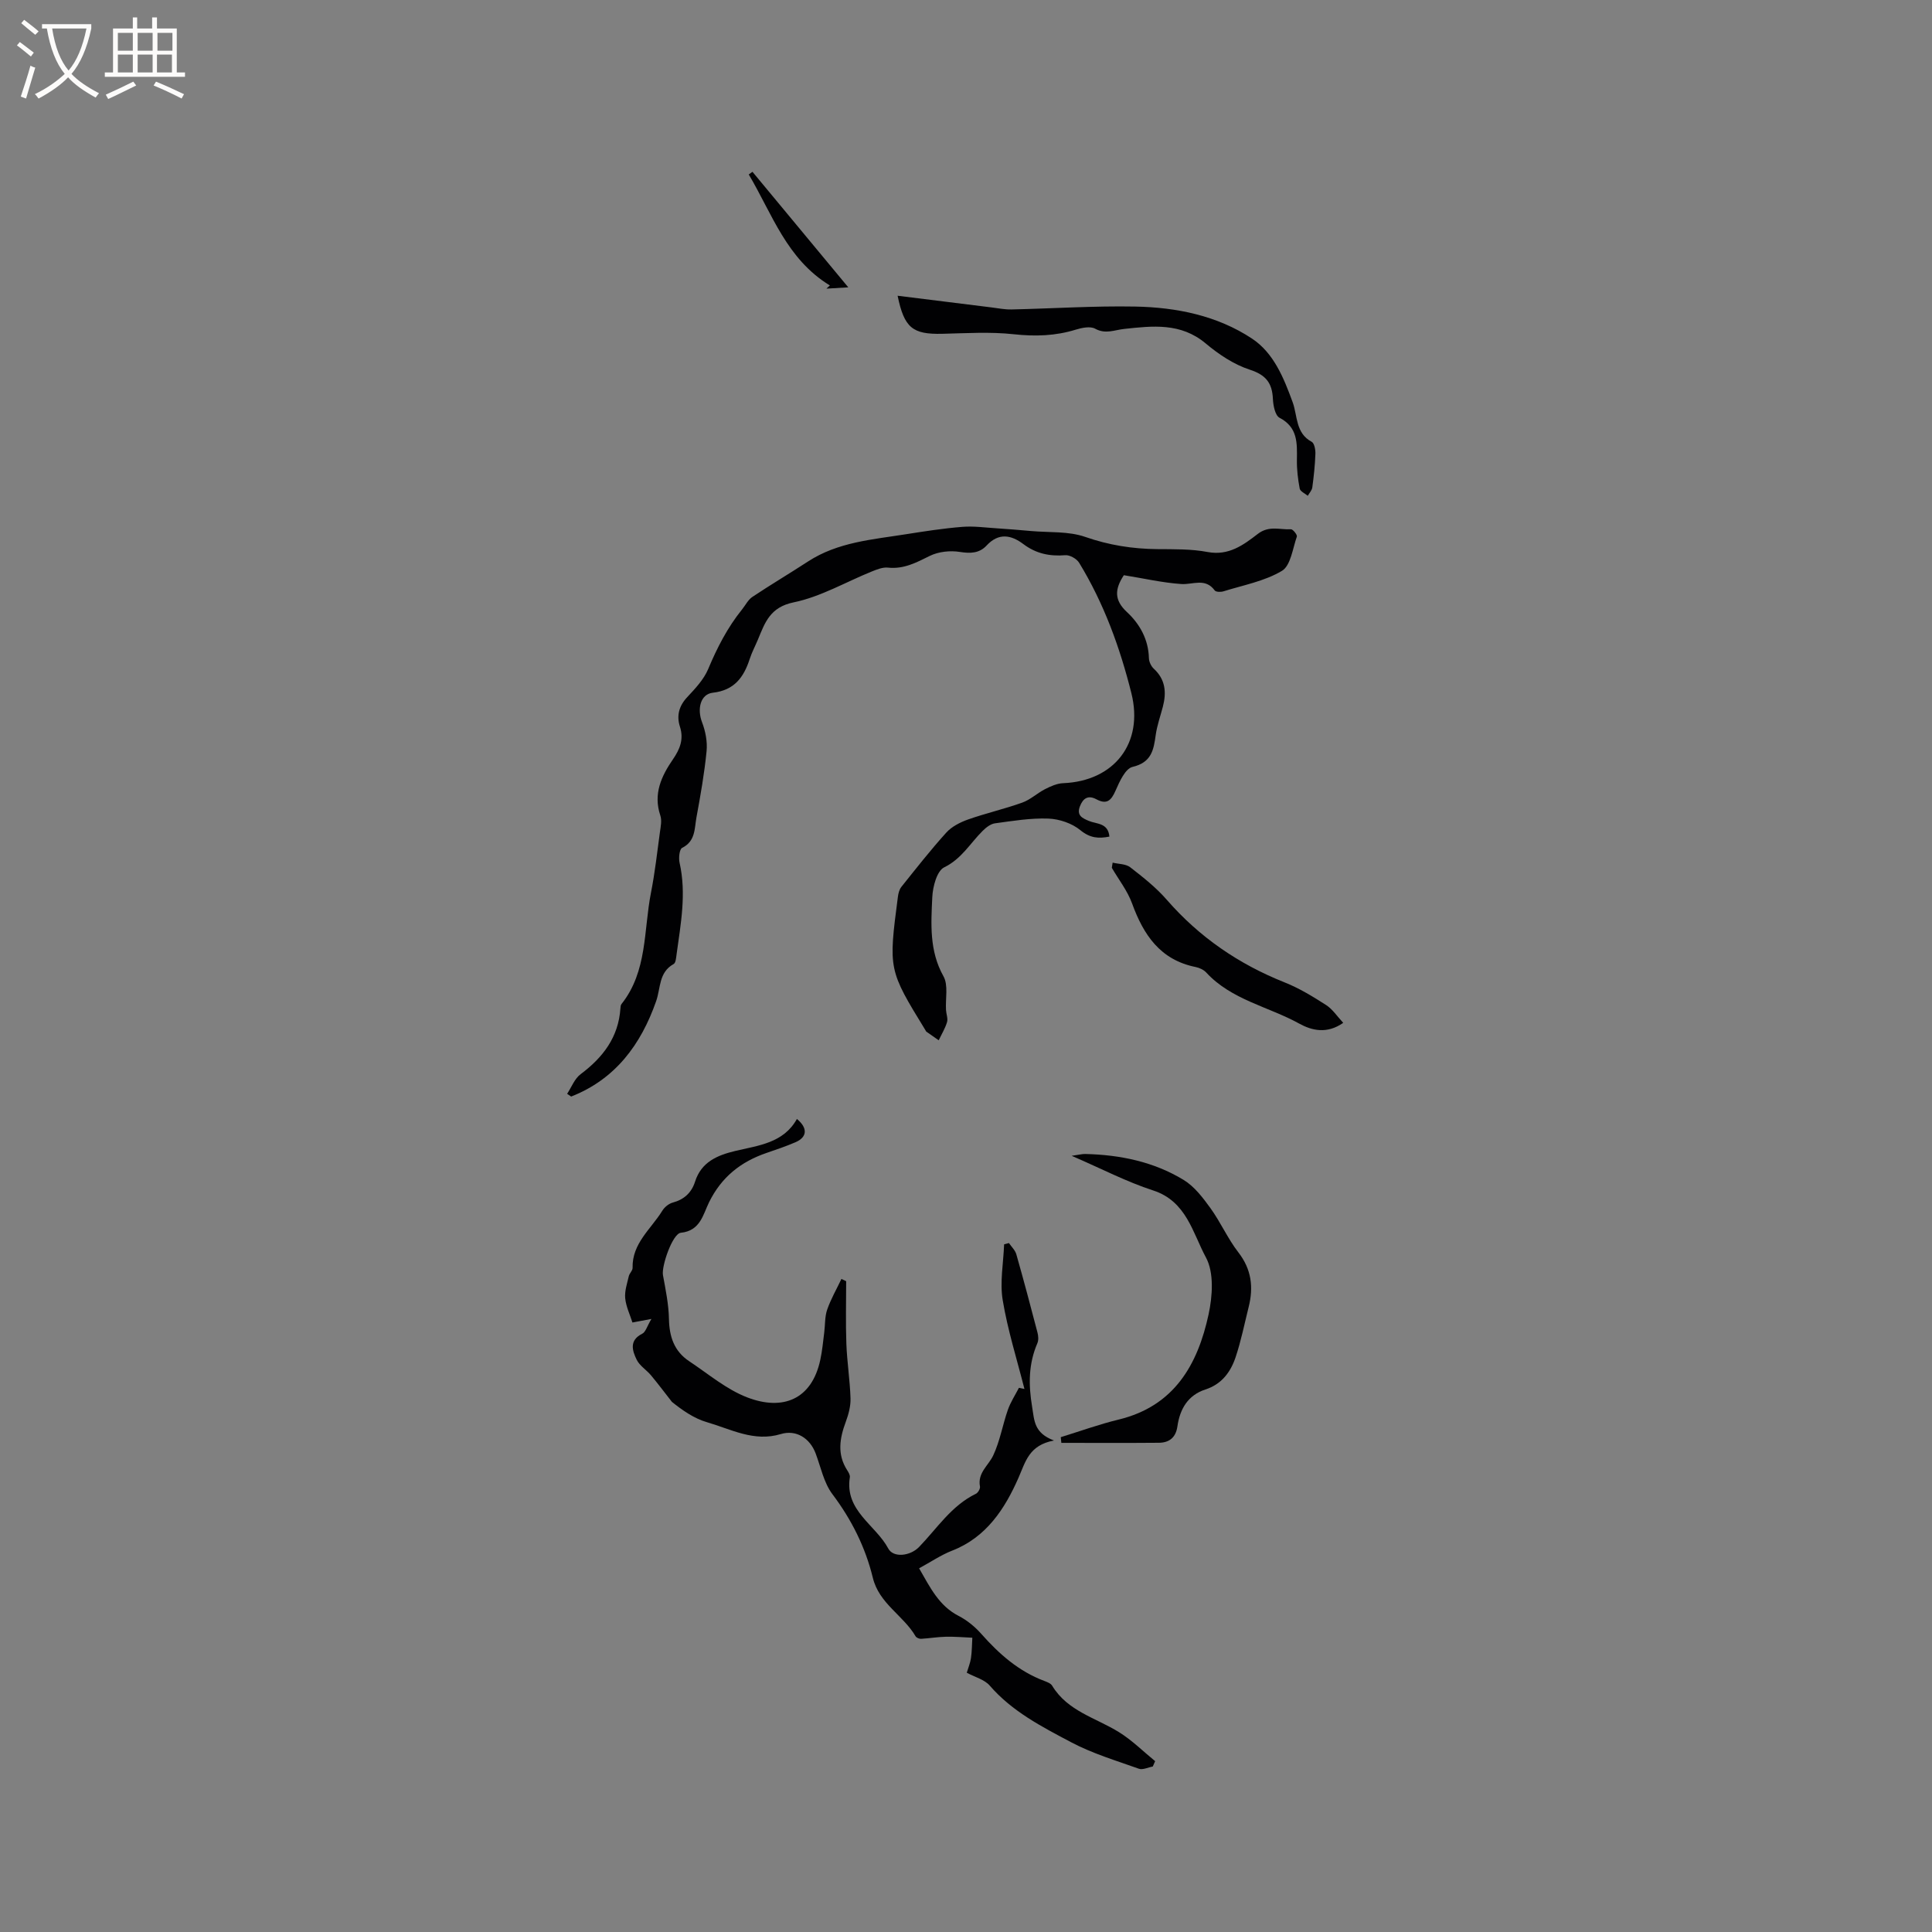 <svg enable-background="new 0 0 400 400" viewBox="0 0 400 400" xmlns="http://www.w3.org/2000/svg"><rect x="0" y="0" width="400" height="400" fill="#808080" stroke="none"/><g fill="#010103"><path d="m232.68 119.09c-1.89 2.88-2.05 5.14.65 7.64 2.64 2.45 4.44 5.65 4.54 9.52.02.75.45 1.68 1 2.19 2.43 2.23 2.66 4.91 1.89 7.87-.51 1.95-1.2 3.87-1.48 5.85-.43 3.12-.87 5.69-4.8 6.62-1.5.35-2.7 3.05-3.51 4.9-.9 2.04-1.8 2.97-3.98 1.8-1.71-.91-2.77-.22-3.42 1.5-.7 1.87.52 2.41 1.86 2.98 1.62.68 3.99.37 4.26 3.25-2.25.44-4 .32-6.01-1.33-1.73-1.42-4.34-2.31-6.61-2.4-3.67-.14-7.39.48-11.06.98-.92.12-1.87.87-2.57 1.57-2.58 2.56-4.34 5.78-7.95 7.54-1.51.73-2.37 4-2.47 6.17-.26 5.54-.64 11.11 2.31 16.38 1.04 1.85.39 4.64.53 6.99.05.85.44 1.77.21 2.52-.39 1.3-1.13 2.5-1.72 3.75-.85-.59-1.71-1.18-2.56-1.79-.08-.06-.12-.17-.17-.27-7.69-12.54-7.69-12.56-5.72-27.65.09-.7.29-1.5.71-2.04 3.05-3.81 6.05-7.65 9.32-11.26 1.13-1.25 2.88-2.13 4.51-2.71 3.69-1.3 7.53-2.17 11.21-3.49 1.7-.61 3.11-1.97 4.74-2.8 1.16-.59 2.46-1.17 3.72-1.22 10.58-.43 16.72-8.28 14.13-18.63-2.37-9.47-5.7-18.63-10.82-27.01-.51-.83-1.94-1.64-2.87-1.56-3.22.26-6.04-.32-8.67-2.3-2.53-1.91-5.12-2.4-7.62.3-1.49 1.6-3.32 1.67-5.53 1.32-2-.32-4.42-.07-6.22.82-2.79 1.38-5.38 2.78-8.66 2.43-1.07-.12-2.28.37-3.33.79-5.4 2.18-10.6 5.25-16.2 6.4-4.88 1-5.93 4.16-7.38 7.66-.57 1.37-1.28 2.69-1.73 4.09-1.23 3.79-3.2 6.46-7.62 6.96-2.59.29-3.29 3.37-2.24 6.11.71 1.85 1.13 4.02.94 5.97-.45 4.61-1.26 9.19-2.1 13.75-.42 2.29-.18 4.91-2.96 6.29-.57.28-.75 2.11-.53 3.09 1.44 6.38.24 12.65-.62 18.94-.1.71-.16 1.77-.61 2.02-3.11 1.73-2.67 4.97-3.62 7.68-3.15 9.01-8.46 16.18-17.6 19.76-.28-.19-.55-.38-.83-.57.91-1.38 1.54-3.13 2.79-4.06 4.63-3.47 7.84-7.65 8.24-13.62.02-.31.05-.69.23-.91 5.38-6.78 4.56-15.21 6.09-23.01.82-4.15 1.29-8.37 1.86-12.57.16-1.15.43-2.43.08-3.46-1.49-4.45.2-8.1 2.6-11.6 1.44-2.09 2.31-4.16 1.46-6.79-.72-2.24-.21-4.27 1.51-6.1 1.65-1.77 3.44-3.66 4.35-5.84 1.85-4.42 4-8.6 7.01-12.33.7-.87 1.24-1.99 2.12-2.58 3.79-2.53 7.71-4.85 11.53-7.34 6.19-4.03 13.34-4.54 20.33-5.65 3.86-.61 7.73-1.21 11.62-1.52 2.35-.19 4.74.15 7.11.3 2.36.15 4.73.35 7.08.56 3.77.34 7.78.01 11.25 1.22 4.91 1.71 9.79 2.48 14.91 2.53 3.49.03 7.05-.05 10.45.6 4.36.82 7.44-1.49 10.36-3.74 2.34-1.81 4.59-.84 6.88-.97.4-.02 1.34 1.16 1.22 1.51-.87 2.49-1.28 6.02-3.09 7.1-3.6 2.15-8.01 2.96-12.11 4.24-.55.17-1.55.15-1.8-.18-1.95-2.66-4.49-1.19-6.89-1.33-3.96-.27-7.89-1.19-11.93-1.83z"/><path d="m175.19 265.26c0 4.31-.12 8.62.04 12.93.14 3.78.74 7.54.86 11.32.05 1.61-.41 3.32-.98 4.86-1.27 3.42-1.83 6.73.29 10.02.28.44.63 1.02.55 1.47-1.1 6.93 5.33 9.83 7.96 14.75 1.04 1.95 4.53 1.59 6.39-.34 3.73-3.86 6.68-8.54 11.75-11 .44-.21.93-1.06.84-1.51-.53-2.84 1.76-4.32 2.75-6.44 1.39-2.96 1.94-6.32 3.03-9.44.56-1.59 1.51-3.04 2.29-4.55.38.08.76.16 1.14.24-1.55-6.12-3.47-12.18-4.5-18.39-.62-3.73.15-7.69.29-11.55.33-.09.67-.18 1-.27.52.77 1.29 1.48 1.53 2.33 1.53 5.38 2.97 10.79 4.38 16.2.18.69.25 1.57-.02 2.2-1.85 4.29-1.86 8.58-1.09 13.18.47 2.81.35 5.41 4.53 6.97-5.19.97-5.88 4.37-7.36 7.74-2.81 6.38-6.62 12.29-13.72 15.06-2.32.9-4.43 2.35-6.85 3.66 2.31 4.02 4.12 7.76 8.17 9.85 1.75.9 3.39 2.24 4.7 3.72 3.7 4.18 7.76 7.77 13.08 9.76.58.22 1.32.5 1.6.98 3.2 5.3 9.08 6.65 13.86 9.63 2.69 1.67 4.98 3.97 7.46 5.99-.16.37-.33.74-.49 1.11-.96.17-2.07.74-2.87.46-4.74-1.69-9.62-3.15-14.04-5.49-6.04-3.2-12.21-6.36-16.85-11.73-1.08-1.25-3.04-1.74-4.75-2.66.31-1.04.72-2.02.87-3.03.2-1.39.2-2.81.28-4.22-1.83-.08-3.67-.24-5.5-.2-1.71.04-3.4.33-5.11.43-.37.02-.95-.22-1.13-.51-2.53-4.34-7.56-6.77-8.86-12.13-1.54-6.32-4.4-12.04-8.37-17.31-1.77-2.35-2.4-5.58-3.47-8.44-1.19-3.15-4.03-4.97-7.22-4-5.54 1.68-10.32-1.02-15.26-2.45-2.75-.79-5.23-2.57-7.28-4.22-1.44-1.84-2.84-3.71-4.33-5.5-.94-1.12-2.35-1.97-2.96-3.22-.92-1.89-1.6-4.01 1.15-5.39.71-.35.99-1.54 1.9-3.06-1.86.35-2.82.53-3.93.74-.52-1.64-1.33-3.3-1.5-5.03-.14-1.49.4-3.06.75-4.57.14-.6.8-1.15.78-1.71-.12-5.09 3.83-8.05 6.16-11.84.45-.74 1.34-1.46 2.16-1.68 2.37-.64 3.89-2.06 4.61-4.32 1.3-4.1 4.62-5.48 8.34-6.37 4.83-1.15 9.97-1.63 12.75-6.62 2.31 1.9 2.12 3.78-.3 4.82-1.94.83-3.95 1.52-5.95 2.2-5.35 1.82-9.37 5-11.94 10.23-1.23 2.5-1.8 5.91-5.84 6.31-1.72.17-4.04 6.91-3.7 8.78.55 3 1.18 6.04 1.24 9.08.07 3.66 1.09 6.68 4.18 8.73 3.95 2.62 7.71 5.84 12.04 7.5 7.32 2.81 13.36.47 15.12-7.81.4-1.86.57-3.76.81-5.65.2-1.58.1-3.25.61-4.72.76-2.19 1.95-4.24 2.95-6.35.33.17.65.32.98.47z"/><path d="m219.62 297.55c4-1.23 7.95-2.67 12.01-3.65 11.48-2.79 16.34-11.35 18.59-21.75.82-3.8 1.16-8.67-.55-11.82-2.74-5.06-4.01-11.62-10.92-13.86-5.49-1.78-10.69-4.5-16.87-7.17 1.52-.21 2.17-.4 2.82-.38 7.2.17 14.15 1.6 20.34 5.36 2.23 1.35 3.99 3.67 5.56 5.84 2.12 2.93 3.59 6.33 5.79 9.17 2.73 3.52 3.16 7.22 2.13 11.32-.87 3.48-1.57 7.02-2.71 10.41-1.03 3.06-2.88 5.57-6.25 6.66-3.62 1.18-5.28 4.05-5.79 7.64-.33 2.3-1.68 3.37-3.83 3.39-6.73.06-13.47.02-20.2.02-.04-.39-.08-.79-.12-1.18z"/><path d="m185.84 61.23c6.69.83 13.07 1.63 19.46 2.42 1.37.17 2.74.45 4.11.42 8.54-.19 17.09-.76 25.62-.6 8.54.16 16.99 1.87 24.18 6.63 4.48 2.96 6.57 8.09 8.44 13.23.99 2.73.57 6.37 3.92 8.14.55.29.8 1.64.77 2.48-.08 2.33-.33 4.65-.64 6.96-.08.61-.61 1.16-.94 1.74-.58-.49-1.56-.91-1.67-1.49-.37-1.95-.61-3.96-.58-5.95.04-3.45.22-6.72-3.6-8.72-.91-.48-1.31-2.54-1.37-3.9-.15-3.28-1.42-4.96-4.78-6.05-3.3-1.07-6.45-3.18-9.14-5.44-5.16-4.33-11.01-3.63-16.86-3-2.05.22-3.87 1.14-6.03-.05-1.01-.55-2.74-.19-4.01.2-4.23 1.31-8.41 1.43-12.84.95-4.88-.53-9.87-.21-14.81-.09-6.1.13-7.85-1.18-9.23-7.88z"/><path d="m230.36 178.6c1.23.3 2.72.25 3.63.95 2.67 2.07 5.37 4.2 7.57 6.73 6.75 7.75 14.9 13.33 24.42 17.12 3.02 1.2 5.86 2.94 8.6 4.7 1.33.86 2.27 2.33 3.52 3.67-3.36 2.35-6.49 1.6-9.1.16-6.41-3.54-14.03-4.9-19.27-10.59-.53-.57-1.41-.97-2.19-1.13-7.34-1.48-10.79-6.66-13.16-13.17-.95-2.62-2.77-4.92-4.19-7.37.07-.36.12-.71.17-1.07z"/><path d="m175.63 59.49c-1.45.09-2.99.18-4.53.27.24-.22.48-.44.72-.66-8.97-5.46-11.95-14.83-16.8-22.98.26-.18.51-.36.77-.55 6.58 7.94 13.17 15.87 19.84 23.92z"/></g><path d="m6.4 11.7c-1-.8-1.9-1.6-2.9-2.3l.6-.7c.9.7 1.9 1.4 2.9 2.2zm-2.1 8.3c.7-2.1 1.4-4.2 2-6.4.2.1.6.3 1 .4-.7 2.3-1.3 4.4-1.9 6.4zm3-12.8c-1.1-.9-2.1-1.7-2.9-2.4l.6-.7c1 .8 2 1.5 3 2.4zm1.4-1.3v-.9h10.2v.9c-.9 4.2-2.3 7.3-4.1 9.4 1.3 1.4 3.2 2.7 5.7 4-.2.2-.4.5-.7.9-2.5-1.4-4.4-2.7-5.7-4.2-1.4 1.5-3.5 3-6.1 4.4 0 0 0 0-.1-.1-.3-.4-.5-.7-.7-.8 2.7-1.3 4.7-2.8 6.2-4.2-1.8-2.2-3-5.3-3.7-9.4zm9.2 0h-7.1c.6 3.8 1.7 6.7 3.4 8.7 1.7-2 2.9-4.8 3.7-8.7z" fill="#fcfbfa"/><path d="m31.6 3.6h.9v2.3h4.1v9.1h1.7v.9h-16.6v-.9h1.7v-9.1h4.1v-2.3h.9v2.3h3.1v-2.3zm-4 13.3.6.8c-1.9.9-3.8 1.9-5.8 2.8-.2-.3-.3-.6-.5-.9 2-.9 3.9-1.8 5.7-2.7zm-3.2-10.1v3.7h3.1v-3.7zm0 4.5v3.7h3.1v-3.7zm4.1-4.5v3.7h3.1v-3.7zm0 4.5v3.7h3.1v-3.7zm9.1 9.1c-2.1-1.1-4.1-2-5.8-2.7l.5-.8c2.2.9 4.1 1.8 5.8 2.6zm-1.9-13.6h-3.1v3.7h3.1zm-3.2 4.5v3.7h3.1v-3.7z" fill="#fcfbfa"/></svg>